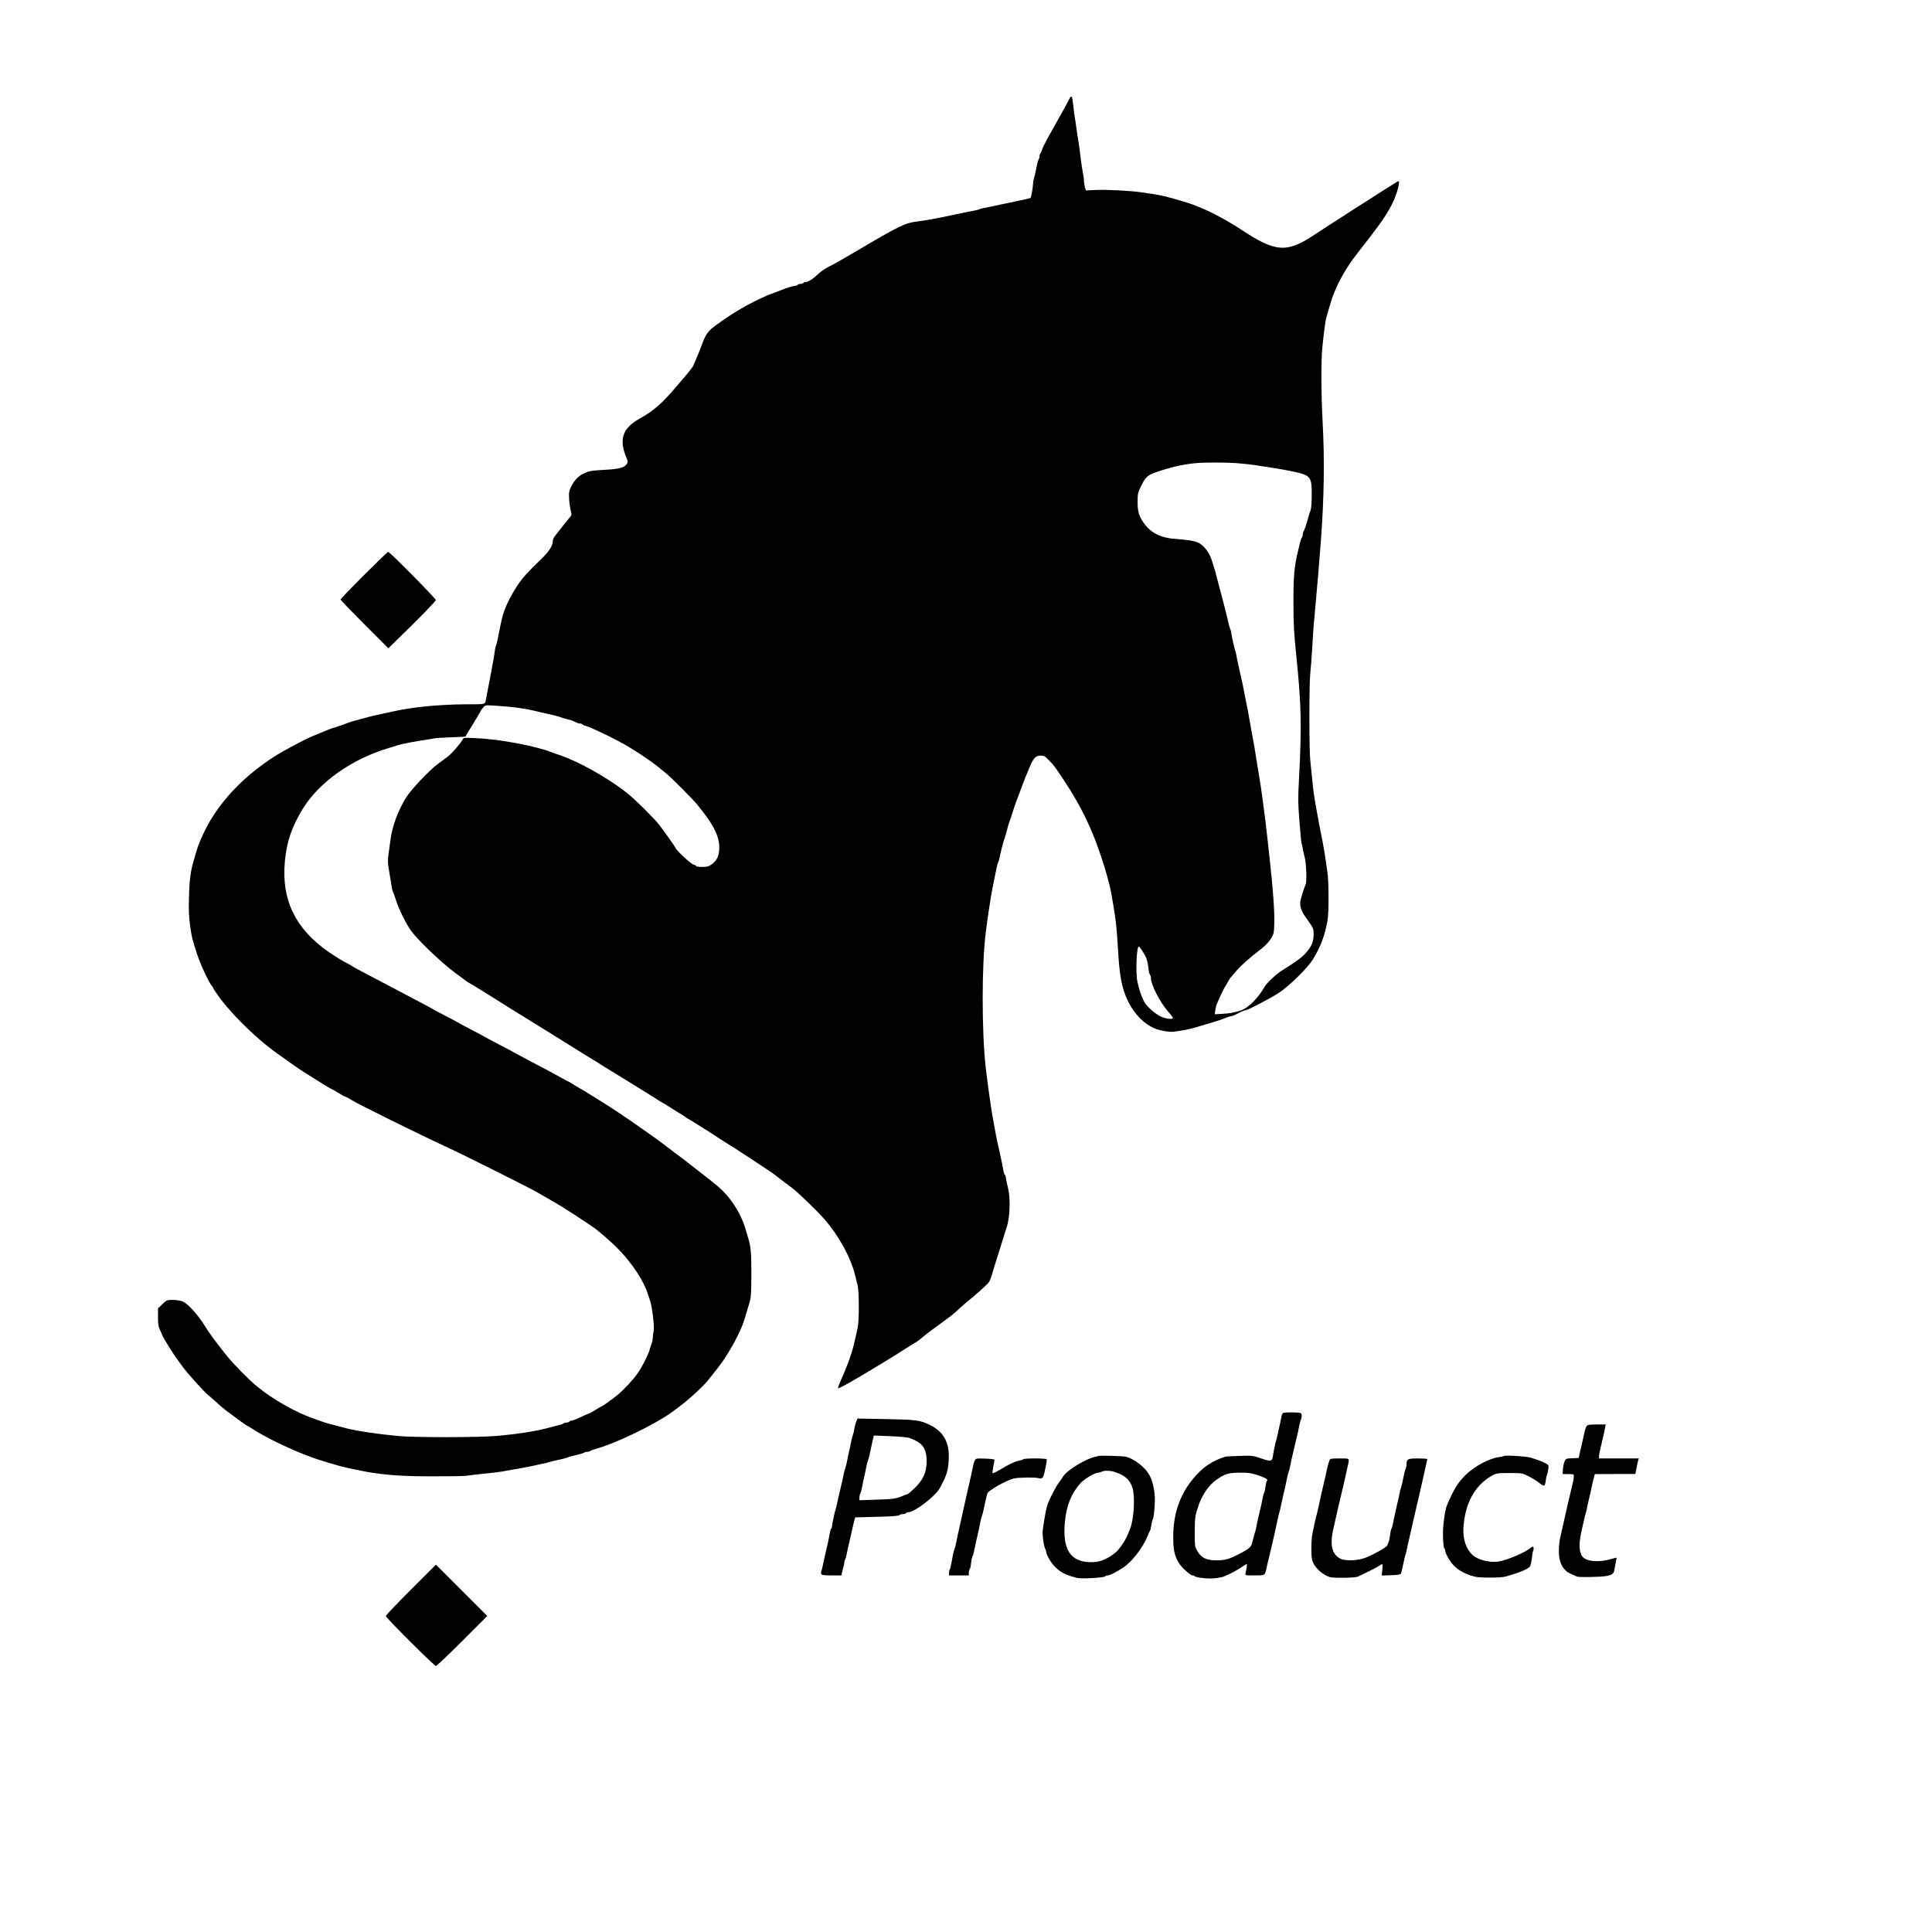 <?xml version="1.0" encoding="UTF-8" standalone="no"?> <svg xmlns="http://www.w3.org/2000/svg" version="1.0" width="2048pt" height="2048pt" viewBox="0 0 2048 2048" preserveAspectRatio="xMidYMid meet"><g transform="translate(0,2048) scale(0.1,-0.1)" fill="#000000" stroke="none"><path d="M11339 19438 c-25 -49 -84 -157 -133 -243 -27 -49 -74 -132 -103 -184 -28 -52 -55 -107 -58 -123 -4 -15 -11 -30 -16 -33 -5 -4 -9 -16 -9 -29 0 -12 -4 -26 -8 -31 -5 -6 -17 -48 -26 -95 -9 -47 -21 -99 -27 -116 -5 -17 -9 -44 -9 -61 0 -28 -19 -132 -26 -142 -2 -2 -56 -14 -121 -28 -65 -13 -136 -28 -158 -33 -92 -21 -192 -41 -220 -46 -16 -3 -39 -9 -50 -14 -11 -5 -33 -11 -50 -13 -30 -5 -153 -30 -230 -47 -152 -33 -296 -59 -380 -69 -122 -15 -187 -47 -639 -314 -120 -71 -235 -137 -255 -146 -60 -27 -114 -63 -159 -105 -46 -45 -97 -76 -124 -76 -9 0 -20 -4 -23 -10 -3 -5 -17 -10 -30 -10 -13 0 -27 -4 -30 -10 -3 -5 -15 -10 -25 -10 -19 0 -96 -23 -135 -40 -11 -5 -46 -18 -79 -30 -189 -67 -420 -195 -611 -336 -109 -80 -118 -94 -175 -244 -17 -47 -43 -109 -56 -138 -13 -29 -24 -55 -24 -58 0 -5 -61 -84 -85 -110 -5 -6 -41 -48 -80 -94 -158 -189 -257 -276 -403 -357 -185 -102 -225 -222 -138 -424 14 -33 13 -38 -1 -59 -27 -38 -79 -52 -228 -60 -154 -9 -171 -12 -232 -42 -54 -26 -95 -70 -128 -136 -23 -47 -26 -62 -22 -130 2 -42 10 -99 17 -125 12 -47 11 -48 -22 -86 -18 -21 -51 -62 -73 -91 -22 -29 -52 -67 -67 -85 -16 -18 -28 -44 -28 -58 0 -51 -39 -113 -122 -193 -148 -142 -198 -198 -253 -280 -85 -130 -143 -254 -166 -359 -15 -66 -40 -188 -45 -220 -3 -16 -9 -39 -14 -50 -5 -11 -11 -38 -14 -60 -4 -38 -26 -164 -46 -265 -8 -39 -27 -138 -45 -235 -15 -78 9 -70 -217 -71 -286 -2 -562 -29 -763 -74 -22 -5 -76 -17 -120 -26 -44 -9 -93 -20 -110 -24 -16 -5 -48 -13 -70 -19 -81 -21 -161 -43 -182 -52 -50 -20 -70 -27 -128 -45 -33 -10 -67 -21 -75 -25 -15 -7 -117 -49 -175 -72 -78 -31 -327 -164 -418 -224 -271 -177 -486 -387 -638 -623 -69 -106 -145 -266 -174 -365 -9 -33 -21 -71 -25 -85 -39 -125 -52 -220 -57 -423 -4 -123 0 -199 12 -285 18 -128 17 -125 71 -297 35 -110 126 -308 160 -346 8 -8 14 -19 14 -22 0 -9 62 -97 104 -150 146 -182 372 -398 557 -532 115 -83 253 -180 304 -212 42 -27 151 -95 170 -106 11 -7 43 -27 72 -45 30 -17 56 -32 59 -32 3 0 29 -15 58 -34 29 -18 63 -37 76 -41 13 -4 46 -22 74 -40 74 -46 728 -369 1041 -513 137 -63 826 -408 905 -453 263 -149 303 -174 596 -369 66 -44 220 -178 294 -257 139 -147 256 -327 296 -456 9 -28 20 -61 24 -72 22 -51 50 -287 39 -326 -4 -13 -7 -41 -8 -61 -1 -20 -5 -47 -10 -60 -5 -13 -15 -43 -22 -68 -18 -65 -84 -194 -134 -264 -45 -63 -133 -158 -196 -213 -42 -36 -176 -133 -185 -133 -3 0 -30 -16 -60 -35 -30 -19 -57 -35 -60 -35 -3 0 -26 -10 -52 -21 -26 -12 -66 -30 -89 -40 -23 -11 -49 -19 -57 -19 -8 0 -18 -4 -21 -10 -3 -5 -16 -10 -29 -10 -12 0 -26 -4 -32 -9 -5 -5 -29 -14 -54 -19 -25 -6 -63 -16 -85 -22 -137 -39 -335 -71 -575 -92 -178 -16 -865 -17 -1035 -1 -224 21 -439 53 -557 83 -21 6 -55 14 -75 20 -74 18 -158 42 -178 50 -11 4 -42 16 -70 25 -210 72 -441 202 -625 352 -81 66 -249 237 -318 324 -115 144 -187 241 -227 308 -76 124 -182 241 -241 266 -20 8 -65 15 -101 15 -62 0 -66 -1 -111 -44 l-47 -45 0 -93 c0 -76 4 -102 23 -140 12 -26 22 -50 22 -52 0 -3 27 -50 60 -105 57 -93 87 -137 172 -250 42 -56 225 -258 248 -274 10 -7 47 -39 83 -72 35 -33 84 -75 108 -93 108 -82 219 -162 223 -162 3 0 36 -20 74 -44 182 -118 538 -278 757 -341 33 -9 71 -21 85 -25 58 -18 108 -31 155 -41 28 -6 70 -15 95 -20 232 -51 448 -70 804 -69 175 0 333 2 350 5 17 3 96 12 176 21 80 8 170 18 200 23 138 23 321 57 380 71 25 6 59 14 75 16 17 3 37 8 45 12 14 5 79 21 155 37 17 4 39 10 50 15 11 4 54 16 95 26 41 10 79 21 84 26 6 4 19 8 31 8 12 0 25 4 31 9 5 4 27 13 49 19 217 56 670 277 836 406 15 12 39 30 55 41 96 69 262 221 315 290 22 28 64 82 95 120 70 88 154 224 209 336 55 112 66 142 104 274 5 17 17 57 27 90 15 50 18 98 19 300 0 229 -6 292 -35 385 -4 14 -16 52 -25 85 -52 179 -169 357 -305 467 -25 20 -64 51 -86 70 -23 18 -65 51 -94 73 -29 22 -78 60 -109 85 -31 25 -67 53 -81 63 -20 14 -123 91 -165 124 -27 21 -92 70 -111 83 -12 8 -46 32 -75 53 -290 205 -372 259 -621 413 -46 29 -100 61 -120 72 -20 12 -55 32 -77 46 -22 15 -43 26 -45 26 -2 0 -35 17 -73 39 -68 38 -129 71 -358 191 -66 35 -124 66 -130 70 -5 4 -77 42 -160 85 -82 43 -154 81 -160 85 -5 5 -64 36 -130 70 -66 34 -124 66 -130 70 -5 4 -73 40 -150 80 -77 40 -144 76 -150 80 -5 4 -59 33 -120 65 -60 32 -141 74 -180 95 -38 20 -124 66 -190 100 -117 62 -198 104 -300 158 -27 15 -52 29 -55 32 -3 4 -21 14 -40 23 -62 32 -123 69 -205 125 -354 245 -504 555 -465 962 20 210 72 362 187 552 174 285 520 531 913 648 41 12 86 26 100 31 35 12 208 45 305 58 33 5 69 11 80 14 11 3 89 8 174 11 84 3 154 6 155 8 2 5 22 38 83 138 32 52 64 106 71 120 6 14 22 36 35 51 22 25 23 25 127 18 187 -11 320 -30 440 -60 19 -4 67 -15 105 -24 84 -18 143 -34 170 -46 11 -4 36 -11 55 -15 34 -7 45 -11 87 -32 13 -7 32 -12 42 -12 11 0 22 -4 25 -9 3 -5 17 -12 31 -15 62 -16 329 -145 457 -222 110 -65 255 -164 314 -213 17 -14 51 -42 75 -61 57 -44 293 -281 344 -344 177 -217 238 -344 229 -473 -4 -70 -29 -119 -77 -154 -34 -25 -49 -29 -104 -29 -34 0 -63 4 -63 9 0 5 -13 12 -29 16 -27 6 -179 147 -191 178 -5 13 -109 161 -171 242 -46 61 -245 260 -329 328 -161 132 -441 298 -637 378 -52 21 -70 28 -118 44 -27 9 -59 20 -70 25 -49 22 -216 65 -330 86 -196 37 -317 52 -480 60 -102 5 -111 4 -120 -14 -22 -43 -118 -153 -163 -186 -26 -19 -69 -51 -97 -72 -92 -67 -288 -274 -339 -357 -88 -142 -148 -305 -167 -452 -5 -38 -14 -105 -20 -147 -8 -56 -8 -95 -1 -140 6 -35 16 -94 22 -133 15 -96 21 -128 30 -140 4 -5 15 -37 25 -70 29 -96 111 -262 164 -334 78 -105 322 -337 465 -443 28 -20 56 -41 61 -45 37 -29 85 -63 89 -63 5 0 332 -203 466 -289 14 -9 33 -20 42 -26 10 -5 88 -54 175 -108 87 -54 167 -103 178 -110 10 -7 85 -53 165 -103 142 -89 295 -184 335 -207 11 -7 33 -21 50 -32 16 -11 39 -25 50 -31 27 -15 524 -322 555 -344 14 -9 32 -20 40 -23 8 -4 27 -15 41 -25 27 -18 149 -94 184 -115 11 -7 22 -15 25 -18 3 -3 12 -9 20 -12 8 -4 27 -15 42 -25 35 -22 164 -104 186 -117 9 -6 44 -28 77 -50 33 -22 68 -44 77 -50 79 -46 493 -318 533 -350 42 -33 151 -116 175 -133 55 -38 272 -247 350 -337 151 -173 278 -404 324 -590 8 -33 20 -82 27 -110 17 -64 17 -381 1 -450 -6 -27 -19 -84 -28 -125 -29 -133 -75 -265 -151 -433 -19 -43 -32 -81 -29 -84 7 -7 178 90 451 256 83 51 159 97 170 104 11 7 58 37 105 67 47 30 92 58 100 61 8 4 35 24 60 46 25 22 91 73 148 114 165 119 194 142 247 193 28 26 69 62 91 80 59 44 206 176 225 201 8 11 20 38 27 60 23 78 64 211 82 265 10 30 30 96 45 145 15 50 31 101 36 115 35 98 42 306 15 415 -10 39 -20 87 -23 107 -3 21 -9 38 -13 38 -4 0 -10 17 -13 38 -5 34 -22 118 -47 230 -25 107 -40 184 -71 362 -15 87 -54 365 -69 495 -44 386 -44 1097 0 1445 17 136 54 381 69 455 6 28 17 84 25 125 25 123 27 134 36 155 5 11 11 31 14 45 15 74 42 180 56 215 4 11 16 52 26 90 9 39 21 77 25 85 4 8 19 53 34 100 14 47 30 94 35 105 4 11 25 65 45 120 20 55 43 114 49 130 7 17 28 67 46 112 43 106 68 133 122 133 36 0 46 -6 87 -49 58 -60 55 -57 143 -188 210 -312 339 -588 452 -963 15 -51 23 -79 47 -170 5 -19 14 -62 20 -95 5 -33 15 -85 20 -115 27 -153 37 -247 50 -465 17 -302 41 -424 110 -565 66 -133 168 -236 280 -282 57 -24 156 -41 201 -35 95 12 176 29 233 46 33 10 87 26 120 36 89 25 178 55 195 64 9 5 31 12 50 16 36 8 39 9 106 44 23 11 48 21 56 21 23 0 256 122 353 184 106 68 302 260 359 350 34 53 77 138 97 191 31 84 43 130 62 230 14 80 14 398 -1 505 -28 201 -42 284 -71 425 -6 28 -18 91 -27 140 -9 50 -20 113 -25 140 -20 108 -29 175 -39 285 -6 63 -15 151 -20 196 -13 104 -13 824 0 928 5 45 15 169 21 276 10 183 15 246 38 488 10 95 34 395 52 622 35 461 42 878 19 1290 -15 289 -17 640 -2 780 16 159 31 271 41 310 20 75 63 216 71 235 4 11 15 38 25 60 30 74 84 174 132 247 45 69 73 107 186 251 208 266 277 375 329 522 26 75 36 135 22 135 -4 0 -103 -62 -220 -137 -118 -76 -222 -143 -232 -148 -9 -6 -44 -28 -77 -50 -33 -22 -68 -44 -77 -50 -43 -26 -211 -135 -283 -183 -294 -196 -413 -188 -775 52 -140 93 -330 195 -450 241 -25 10 -54 21 -65 26 -24 10 -175 56 -225 69 -19 4 -53 13 -75 19 -22 6 -71 16 -110 22 -38 5 -99 15 -135 20 -114 17 -371 30 -482 25 l-107 -5 -11 37 c-5 20 -10 52 -10 71 0 18 -4 50 -9 70 -5 20 -17 97 -26 171 -9 74 -20 158 -25 185 -5 28 -12 68 -14 90 -3 22 -10 72 -16 110 -12 74 -15 93 -26 193 -8 70 -17 84 -35 50z m1786 -3869 c61 -5 139 -13 175 -19 195 -29 286 -44 370 -61 226 -45 235 -54 235 -254 0 -71 -5 -143 -11 -160 -7 -16 -17 -50 -24 -75 -22 -79 -44 -145 -52 -154 -4 -6 -8 -19 -8 -31 0 -12 -4 -25 -9 -31 -5 -5 -14 -31 -21 -59 -6 -27 -16 -68 -21 -90 -39 -156 -49 -265 -48 -540 0 -227 6 -331 29 -555 55 -528 60 -759 29 -1336 -10 -182 -10 -241 6 -435 9 -123 20 -228 23 -234 4 -5 9 -30 13 -55 4 -25 13 -65 20 -90 16 -60 23 -258 10 -284 -16 -34 -49 -138 -56 -177 -9 -49 8 -104 50 -164 92 -129 90 -126 90 -195 -1 -78 -24 -129 -93 -203 -42 -44 -90 -79 -257 -184 -51 -33 -148 -125 -168 -161 -76 -130 -175 -228 -258 -254 -81 -25 -106 -30 -193 -35 l-79 -5 6 46 c4 25 11 54 16 63 5 10 13 29 19 43 29 67 54 119 77 155 14 22 28 47 32 55 4 8 12 20 17 26 6 7 33 38 61 71 48 57 138 137 269 238 39 30 77 72 98 104 31 52 33 61 36 160 4 123 -14 380 -48 676 -5 44 -16 148 -25 230 -9 83 -20 179 -25 215 -5 36 -16 121 -25 190 -17 125 -26 188 -44 290 -5 30 -17 102 -26 160 -15 101 -23 146 -44 255 -5 28 -16 91 -25 140 -8 50 -20 113 -26 140 -6 28 -17 84 -25 125 -7 41 -19 96 -24 123 -6 26 -15 66 -20 90 -5 23 -17 76 -26 117 -9 41 -19 89 -21 105 -3 17 -9 39 -13 50 -8 20 -29 114 -38 170 -2 17 -8 39 -13 50 -5 11 -11 31 -14 45 -3 14 -12 54 -21 90 -9 36 -20 81 -25 100 -10 40 -57 217 -71 270 -6 19 -14 53 -20 75 -5 22 -13 51 -18 65 -5 14 -15 45 -22 70 -25 86 -83 165 -144 196 -36 19 -120 33 -230 40 -162 9 -272 61 -346 164 -55 76 -70 124 -70 228 0 90 2 98 41 178 46 91 64 107 166 142 142 49 267 78 394 91 108 11 337 11 465 0z m-1005 -5187 c37 -60 45 -86 56 -182 3 -25 10 -49 15 -54 5 -6 9 -20 9 -32 0 -71 96 -259 181 -355 32 -36 56 -69 52 -73 -14 -13 -75 -5 -125 17 -62 28 -156 111 -179 158 -37 77 -48 110 -71 209 -22 90 -10 386 15 377 5 -1 27 -31 47 -65z"></path><path d="M3857 14382 c-136 -136 -247 -252 -247 -257 0 -6 114 -124 254 -264 l253 -253 252 247 c138 137 251 255 251 264 0 17 -488 511 -505 511 -6 0 -122 -112 -258 -248z"></path><path d="M13602 5502 c-7 -5 -15 -20 -17 -33 -2 -13 -8 -46 -15 -74 -6 -27 -17 -77 -24 -110 -7 -33 -15 -67 -18 -75 -7 -17 -28 -117 -35 -167 -9 -55 -22 -58 -123 -23 -87 30 -95 31 -228 27 -75 -2 -144 -6 -152 -8 -144 -46 -237 -109 -339 -230 -142 -169 -214 -375 -214 -614 -1 -141 12 -203 58 -281 29 -49 122 -134 147 -134 9 0 19 -4 23 -9 6 -10 94 -23 159 -24 47 -1 122 10 151 22 67 27 149 71 202 109 17 12 34 22 38 22 7 0 1 -42 -12 -97 -5 -23 -4 -23 95 -23 110 0 110 0 124 62 4 21 12 55 17 76 6 20 17 69 26 107 9 39 20 88 26 110 10 40 29 126 53 240 7 33 15 67 18 75 4 8 11 42 18 75 7 33 16 76 21 95 17 69 40 175 45 205 3 17 9 39 14 50 5 11 13 45 19 75 5 30 15 73 20 95 6 22 17 72 26 110 9 39 21 88 26 110 6 22 15 65 20 95 6 30 15 64 21 76 5 12 8 32 6 45 -3 23 -6 24 -93 27 -49 1 -96 -2 -103 -6z m-277 -657 c83 -27 123 -49 107 -59 -5 -3 -13 -32 -17 -63 -4 -32 -10 -62 -15 -68 -4 -5 -10 -26 -13 -45 -6 -34 -28 -136 -48 -215 -6 -22 -15 -65 -20 -95 -6 -30 -14 -64 -19 -75 -4 -11 -14 -46 -21 -78 -14 -67 -29 -81 -144 -140 -106 -55 -149 -67 -239 -67 -107 0 -158 24 -201 94 -30 49 -30 50 -30 205 0 155 3 176 43 291 38 109 111 212 188 265 89 62 125 73 245 74 89 1 119 -3 184 -24z"></path><path d="M9076 5409 c-8 -19 -17 -54 -20 -79 -4 -25 -11 -54 -16 -65 -5 -11 -13 -45 -19 -75 -5 -30 -15 -75 -21 -100 -6 -25 -16 -70 -21 -100 -6 -30 -14 -64 -19 -75 -5 -11 -11 -33 -14 -50 -6 -34 -32 -149 -47 -210 -6 -22 -16 -67 -23 -100 -7 -33 -15 -67 -18 -75 -10 -27 -38 -157 -38 -178 0 -12 -4 -23 -9 -26 -5 -3 -11 -23 -14 -43 -3 -21 -12 -67 -20 -103 -18 -74 -45 -195 -58 -258 -5 -24 -11 -47 -14 -52 -3 -4 -2 -15 1 -24 5 -13 24 -16 110 -16 l104 0 5 28 c3 15 10 41 15 58 6 17 10 39 10 51 0 11 3 23 7 27 5 4 13 35 20 69 6 34 16 80 22 102 5 22 17 72 25 110 8 39 21 93 28 120 l13 50 228 6 c153 4 231 9 239 17 7 7 24 12 39 12 15 0 31 5 34 10 3 6 13 10 22 10 69 0 288 168 337 258 72 133 88 185 93 306 9 175 -55 289 -198 360 -107 52 -143 57 -466 63 l-303 6 -14 -34z m562 -171 c61 -24 79 -33 111 -56 51 -37 75 -101 74 -197 -1 -113 -38 -194 -129 -281 -36 -35 -70 -64 -76 -64 -5 0 -24 -6 -41 -14 -74 -33 -111 -38 -284 -43 l-183 -6 0 27 c0 14 4 34 10 44 5 9 14 42 19 72 5 30 15 75 21 100 6 25 16 70 21 100 6 30 14 64 19 75 5 11 11 34 15 50 14 67 34 162 41 189 l7 29 174 -7 c95 -4 186 -12 201 -18z"></path><path d="M16820 5364 c-8 -8 -20 -45 -27 -82 -8 -37 -18 -83 -23 -102 -5 -19 -15 -62 -22 -95 l-13 -60 -68 -3 c-67 -3 -69 -3 -83 -37 -8 -19 -15 -56 -17 -82 l-2 -48 60 -1 c60 0 60 0 58 -30 -1 -16 -6 -47 -12 -69 -5 -22 -17 -71 -26 -110 -9 -38 -20 -88 -26 -110 -5 -22 -16 -69 -24 -105 -8 -36 -21 -96 -30 -135 -9 -38 -20 -90 -26 -115 -17 -75 -19 -184 -4 -239 18 -69 57 -118 113 -143 26 -12 56 -25 67 -30 22 -10 257 -5 315 6 61 12 78 26 83 65 3 20 10 56 15 81 6 25 9 46 8 47 -1 2 -18 -2 -37 -8 -162 -49 -305 -33 -337 40 -26 59 -24 132 7 271 32 141 38 166 43 180 4 8 9 29 11 45 3 17 12 62 22 100 9 39 23 99 30 135 8 36 18 78 23 95 l8 29 215 1 214 0 12 60 c6 33 15 70 18 83 l7 22 -211 0 -211 0 0 23 c1 21 12 75 30 147 18 72 28 116 34 153 l7 37 -94 0 c-73 0 -97 -3 -107 -16z"></path><path d="M11639 5046 c-2 -3 -16 -7 -29 -9 -97 -19 -295 -139 -338 -205 -9 -15 -31 -46 -48 -69 -27 -35 -88 -151 -115 -218 -16 -40 -31 -115 -55 -279 -7 -48 9 -175 27 -208 5 -10 9 -23 9 -28 0 -25 43 -104 77 -141 67 -74 123 -104 252 -136 44 -11 280 2 294 16 6 6 20 11 31 11 21 1 90 35 161 82 93 60 215 218 261 338 9 25 21 50 25 55 4 6 10 33 14 60 4 28 11 55 15 60 10 12 21 117 22 205 1 101 -26 216 -67 279 -48 76 -151 154 -239 179 -26 7 -290 15 -297 8z m170 -167 c115 -37 166 -81 195 -169 30 -91 17 -332 -24 -435 -33 -84 -49 -116 -79 -160 -47 -70 -68 -91 -126 -129 -74 -48 -131 -66 -210 -66 -218 1 -304 134 -277 424 17 175 67 302 162 410 42 48 155 115 195 116 11 0 27 5 35 10 20 13 86 12 129 -1z"></path><path d="M15938 5045 c-3 -4 -21 -8 -40 -10 -99 -8 -266 -96 -358 -186 -84 -83 -126 -149 -201 -324 -14 -32 -29 -113 -38 -205 -10 -93 -3 -248 11 -256 4 -3 8 -13 8 -22 0 -28 49 -114 89 -155 45 -48 104 -82 184 -109 50 -17 88 -21 197 -21 75 -1 151 4 170 11 19 6 60 18 90 27 69 20 152 58 166 76 10 12 23 74 28 134 1 11 5 30 10 42 10 32 -2 48 -22 30 -56 -48 -214 -119 -322 -145 -99 -24 -235 6 -301 65 -67 61 -103 167 -96 284 15 263 122 457 307 559 42 23 55 25 180 25 133 0 136 0 203 -34 38 -19 87 -49 109 -67 55 -46 65 -44 73 19 4 28 11 59 15 67 4 8 10 34 13 58 5 42 5 43 -41 66 -26 13 -65 29 -87 35 -22 7 -47 15 -55 18 -37 15 -280 30 -292 18z"></path><path d="M10333 4998 c-7 -13 -14 -36 -17 -53 -3 -16 -12 -61 -21 -100 -9 -38 -20 -88 -25 -110 -5 -22 -16 -69 -24 -105 -8 -36 -22 -99 -31 -140 -9 -41 -21 -93 -25 -115 -5 -22 -17 -71 -25 -110 -9 -38 -21 -95 -26 -125 -6 -30 -14 -64 -19 -75 -10 -23 -17 -53 -33 -147 -7 -36 -15 -70 -19 -74 -5 -4 -8 -20 -8 -36 l0 -28 105 0 105 0 0 29 c0 17 4 32 9 35 4 3 12 34 15 68 4 35 11 67 16 73 4 5 10 24 13 40 10 50 35 167 47 215 6 25 16 70 21 100 6 30 14 64 19 75 5 11 11 34 14 50 7 40 33 154 42 183 9 31 195 137 278 159 42 11 224 15 259 5 43 -12 55 -2 68 56 25 115 28 135 23 143 -7 12 -241 12 -248 0 -3 -4 -23 -11 -43 -14 -41 -7 -112 -41 -211 -101 -35 -21 -66 -35 -70 -32 -3 4 0 35 7 69 7 34 13 67 14 72 1 6 -39 11 -99 13 -96 3 -101 2 -111 -20z"></path><path d="M14095 5005 c-3 -8 -8 -23 -11 -32 -4 -10 -13 -47 -21 -83 -7 -36 -18 -83 -24 -105 -5 -22 -16 -69 -24 -105 -29 -134 -45 -206 -55 -245 -11 -38 -30 -124 -50 -225 -5 -25 -9 -92 -9 -150 0 -82 4 -114 18 -145 24 -51 79 -106 138 -136 42 -22 59 -24 178 -24 77 0 142 5 156 11 124 58 208 101 228 116 13 10 28 18 32 18 5 0 6 -27 2 -60 l-6 -61 98 3 c75 2 100 7 106 18 4 8 15 53 24 100 9 47 21 94 25 105 5 11 11 34 13 50 3 17 12 62 22 100 9 39 23 102 32 140 8 39 19 86 24 105 4 19 15 67 24 105 9 39 20 86 25 105 8 32 21 93 55 245 7 33 18 80 24 105 6 25 11 48 11 53 0 4 -45 7 -100 7 -108 0 -120 -6 -120 -64 0 -15 -4 -34 -9 -44 -5 -9 -17 -55 -26 -102 -9 -47 -21 -94 -25 -105 -5 -11 -11 -33 -13 -50 -3 -16 -8 -41 -11 -55 -15 -57 -53 -231 -62 -280 -4 -19 -10 -39 -14 -45 -4 -5 -11 -35 -14 -65 -4 -30 -11 -64 -16 -75 -4 -11 -10 -27 -13 -35 -5 -18 -132 -92 -220 -128 -89 -37 -229 -43 -284 -12 -89 50 -109 156 -63 340 6 25 17 74 25 110 8 36 18 83 24 105 5 22 17 72 26 110 9 39 20 88 26 110 5 22 16 69 24 105 8 36 18 85 24 110 17 74 21 70 -89 70 -81 0 -102 -3 -105 -15z"></path><path d="M4356 3629 c-146 -146 -266 -271 -266 -280 0 -18 513 -529 531 -529 8 0 133 119 279 265 l265 265 -272 272 -272 272 -265 -265z"></path></g></svg> 